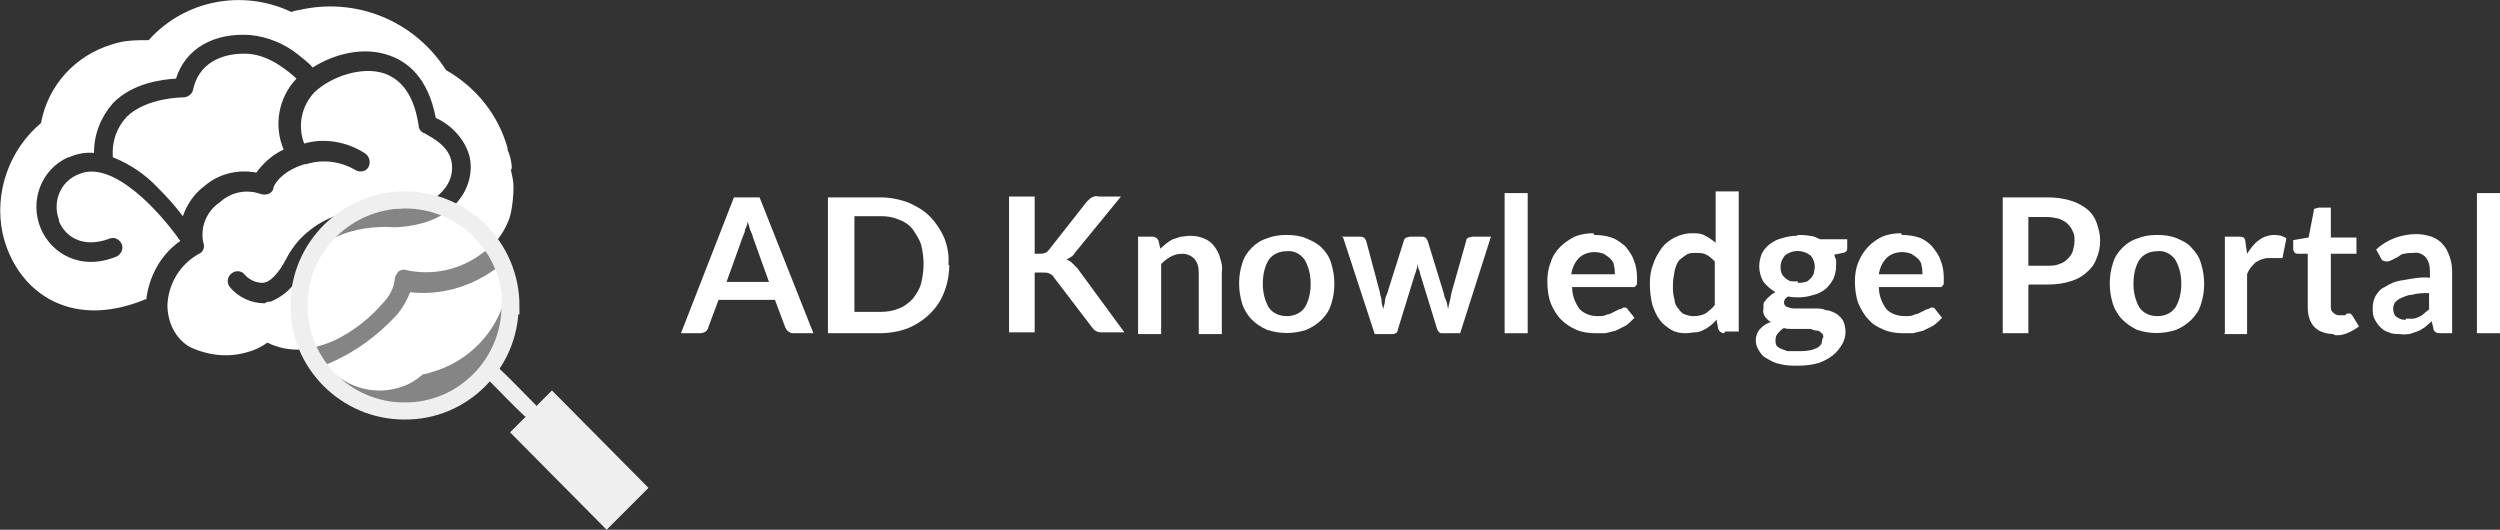 <?xml version="1.0" encoding="UTF-8"?> <svg xmlns="http://www.w3.org/2000/svg" id="Layer_1" data-name="Layer 1" version="1.1" viewBox="0 0 292.6 62"><rect x="0" y="0" width="292.6" height="62" fill="#333333" stroke="none"/><defs><style> .cls-1 { fill: none; stroke: #efefef; stroke-miterlimit: 10; stroke-width: 2px; } .cls-2, .cls-3, .cls-4 { stroke-width: 0px; } .cls-2, .cls-4 { fill: #fff; } .cls-3 { fill: #efefef; } .cls-4 { isolation: isolate; opacity: .4; } </style></defs><path id="path14" class="cls-2" d="M57.8,31.6c-2.8,2-6.3,3-9.8,2.6-.4,1-.9,1.9-1.6,2.7-2.3,2.5-5.1,4.5-8.3,5.8,2.1,2.5,5.4,3.6,8.5,2.7,1.1-.3,2-.8,2.9-1.6.4,0,.8-.2,1.2-.3,5.7-1.7,9.4-7.2,8.8-13.1-.5.5-1.1.9-1.7,1.2Z"></path><path id="path16" class="cls-2" d="M59.9,19.7c0-.7-.2-1.5-.5-2.2,0,0,0-.1,0-.2-1.1-3.9-3.7-7.1-7.2-9.1C48.5,2.4,41.6-.4,34.9,1.2c-.2,0-.5.1-.8.2h0C28.4-1.3,21.6,0,17.4,4.7c-1.4,0-2.9,0-4.3.5-4.3,1.3-7.5,4.8-8.3,9.2C1.1,17.5-.7,22.5.3,27.3c1.5,6.6,7.7,11.5,16.8,7.7q0,0,0,.2c.3-2.8,1.7-5.4,4-7-2.3-3.3-7.9-9.6-11.9-7.8-2.1.8-3.1,3.2-2.3,5.3,0,0,0,.1,0,.2.8,1.9,2.9,3.2,6,2,.6-.2,1.2.2,1.4.8.1.5-.1,1-.6,1.3-4.3,1.8-7.7-.4-8.9-3.2-1.4-3.2,0-7,3.2-8.4,0,0,0,0,.1,0,.9-.4,1.9-.6,2.9-.5,0-2.2.8-4.2,2.2-5.8,2.3-2.4,5.8-2.8,7.4-2.9,1.1-3.5,4.4-5.4,8.7-5.1,2,.2,4,1,5.6,2.3.6.5,1.2.9,1.7,1.5,2.5-1.6,6-2.5,9-1.4,2,.7,4.5,2.5,5.4,7.3,1.8.8,3.3,2.4,3.9,4.3.5,1.8,0,3.8-1.1,5.2-1,1.4-3.2,3.1-7.5,3.3h-.2c0,0-7.8-.8-10.6,4.8-.2.3-.3.6-.5.9-.7,1.4-1.9,2.4-3.3,3-.2,0-.5,0-.7.2-1.6,0-3.1-.7-4.1-1.9-.4-.5-.3-1.2.2-1.6.5-.4,1.2-.3,1.5.1.5.6,1.3,1,2.1,1,.9,0,1.9-1.1,2.8-2.8.4-.8.9-1.5,1.5-2.2,1.7-1.8,3.9-3,6.4-3.4,1.6-.4,3.3-.5,5-.3,3.3-.1,4.9-1.3,5.7-2.4.7-.9,1-2.1.7-3.3-.5-2-3.1-3-3.1-3.1-.4-.1-.7-.5-.7-.9-.5-3.3-1.8-5.3-4-6.1-2.7-.9-6.3.4-8.2,2.2-1.5,1.6-2,3.9-1.2,6,2.4-.7,5.1-.2,7.2,1.2.5.4.6,1.1.3,1.6-.3.5-1,.6-1.5.3-1.7-1-3.8-1.3-5.7-.7-.3,0-.5.1-.8.2-2.4.9-3.1,2.4-3.1,2.6,0,.3-.3.6-.6.7-.3.1-.6.1-.9,0-1.7-.6-3.5-.2-4.8,1-1.5,1-2.3,2.9-1.9,4.7.2.5,0,1.1-.5,1.3-2.2,1.2-3.6,3.5-3.7,6,0,2,.9,3.9,2.6,4.9,2.1,1,4.5,1.3,6.8.6.8-.2,1.6-.6,2.3-1.1,1.2.6,2.6.9,4,.8,1.7-.2,3.3-.7,4.7-1.5,1.8-1,3.4-2.3,4.7-3.8.8-.8,1.4-1.8,1.5-2.9,0-.3.2-.6.4-.9.3-.2.6-.3.9-.2,3.1.7,6.4,0,9-2,1.3-.8,2.3-2.1,2.9-3.5.2-.4.3-.8.4-1.2.2-1,.3-2,.3-3,0-.6-.1-1.1-.3-2Z"></path><path id="path18" class="cls-2" d="M29.2,6.3c-3.5-.2-6,1.3-6.6,4.2-.1.5-.6.9-1.2.9,0,0-4.3,0-6.6,2.3-1.1,1.2-1.7,2.8-1.6,4.5v.2c2,.8,3.8,2,5.3,3.6,1,1,2,2.1,2.9,3.3.5-1.4,1.3-2.6,2.5-3.5,1.7-1.5,4-2,6.1-1.6.8-1.1,1.9-2.1,3.2-2.7-1.2-2.8-.6-6.1,1.5-8.3-1-.9-3.1-2.7-5.6-2.9Z"></path><path id="path20" class="cls-3" d="M57.1,44.4c1.4,1.4,2.8,2.9,4.3,4.3.4.3,1,.3,1.3-.1.3-.3.3-.8,0-1.2-1.4-1.4-2.8-2.9-4.3-4.3-.8-.8-2.1.5-1.3,1.3Z"></path><path id="path22" class="cls-3" d="M75.9,57.1l-4.9,4.9-11.3-11.4,2.4-2.4,2.5-2.5,11.3,11.4Z"></path><path id="path24" class="cls-4" d="M59.6,36c0,6.7-5.4,12.1-12.1,12.1-4.6,0-8.7-2.6-10.8-6.6-.4-.8-.8-1.7-1-2.7-.2-.9-.3-1.9-.3-2.8,0-2.8,1-5.6,2.8-7.8,2.3-2.8,5.7-4.4,9.3-4.3,1.9,0,3.8.5,5.5,1.3,3.6,1.9,6.1,5.4,6.5,9.5,0,.5,0,.9,0,1.3Z"></path><path id="path26" class="cls-1" d="M59.7,35.8c0,6.8-5.6,12.4-12.4,12.3-6.8,0-12.4-5.6-12.3-12.4,0-6.8,5.6-12.3,12.4-12.3,6.9,0,12.4,5.6,12.4,12.4Z"></path><path id="path28" class="cls-2" d="M95.2,39h-2.3c-.2,0-.4,0-.6-.2-.2-.1-.3-.3-.4-.5l-1.2-3.2h-6.6l-1.2,3.2c0,.2-.2.4-.3.5-.2.1-.4.2-.6.2h-2.3l6.2-15.9h3l6.3,15.9ZM84.9,33h5.1l-1.9-5.3c0-.2-.2-.5-.3-.8s-.2-.7-.3-1c0,.4-.2.7-.3,1,0,.3-.2.6-.3.9l-1.9,5.3Z"></path><path id="path30" class="cls-2" d="M111.1,31c0,1.1-.2,2.2-.6,3.2-.7,1.9-2.3,3.4-4.2,4.2-1,.4-2.2.6-3.3.6h-6.1v-15.9h6.1c1.1,0,2.2.2,3.3.6.9.4,1.8.9,2.5,1.6.7.7,1.3,1.6,1.7,2.5.4,1,.6,2.1.5,3.2ZM108.1,31c0-.8-.1-1.6-.3-2.4-.2-.6-.6-1.2-1-1.8-.4-.5-1-.9-1.6-1.1-.7-.3-1.4-.4-2.1-.4h-3.1v11.2h3.1c.7,0,1.4-.1,2.1-.4.6-.2,1.1-.6,1.6-1.1.4-.5.8-1.1,1-1.8.2-.8.3-1.6.3-2.4h0Z"></path><path id="path32" class="cls-2" d="M120.9,29.7h.7c.2,0,.5,0,.7-.1.2,0,.3-.2.5-.4l4.4-5.6c.2-.2.4-.4.6-.5.2-.1.5-.2.8-.1h2.6l-5.4,6.6c-.1.2-.3.4-.5.5-.2.1-.3.2-.5.3.2,0,.5.2.7.4.2.2.4.4.6.6l5.5,7.5h-2.6c-.3,0-.5,0-.8-.2-.2-.1-.3-.3-.4-.4l-4.5-5.9c-.1-.2-.3-.3-.5-.4-.2-.1-.5-.1-.8-.1h-.9v7h-3v-15.9h3v6.7Z"></path><path id="path34" class="cls-2" d="M133.2,39v-11.3h1.7c.3,0,.6.2.7.5l.2.9c.2-.2.5-.4.7-.6.3-.2.5-.4.8-.5.3-.1.6-.2.9-.3.3,0,.7-.1,1.1-.1.6,0,1.1.1,1.6.3.5.2.9.5,1.2.9.3.4.6.9.7,1.4.2.6.3,1.1.2,1.7v7.2h-2.7v-7.2c0-.6-.1-1.1-.5-1.6-.4-.4-.9-.6-1.4-.6-.5,0-.9.1-1.3.3-.4.2-.8.5-1.2.9v8.2h-2.7Z"></path><path id="path36" class="cls-2" d="M150.6,27.5c.8,0,1.6.1,2.3.4.7.3,1.3.6,1.8,1.1.5.5.9,1.1,1.1,1.8.5,1.6.5,3.3,0,4.8-.2.7-.6,1.3-1.1,1.8-.5.5-1.1.9-1.8,1.2-1.5.5-3.1.5-4.6,0-.7-.3-1.3-.7-1.8-1.2-.5-.5-.9-1.2-1.1-1.8-.5-1.6-.5-3.3,0-4.8.2-.7.6-1.3,1.1-1.8.5-.5,1.1-.9,1.8-1.1.7-.3,1.5-.4,2.3-.4ZM150.6,37c.8,0,1.6-.3,2.1-1,.5-.8.7-1.8.7-2.8,0-1-.2-1.9-.7-2.8-.5-.7-1.3-1.1-2.1-1-.8,0-1.6.3-2.1,1-.5.8-.7,1.8-.7,2.8,0,1,.2,1.9.7,2.8.5.7,1.3,1,2.1,1Z"></path><path id="path38" class="cls-2" d="M157,27.7h2.1c.2,0,.4,0,.5.1.1,0,.2.2.3.4l1.6,6c0,.3.2.7.2,1s.1.6.2,1c0-.3.2-.6.2-1s.2-.6.3-1l1.9-6c0-.1.1-.3.3-.4.1,0,.3-.1.5-.1h1.2c.2,0,.4,0,.5.1.1,0,.2.2.3.4l1.9,6.2c0,.3.2.6.3.9s.1.6.2.9c0-.3.1-.6.2-1s.1-.6.2-1l1.7-6c0-.2.1-.3.3-.4.1,0,.3-.1.5-.1h2.1l-3.6,11.3h-2.2c-.2,0-.4-.2-.5-.5l-2-6.5c0-.2-.1-.4-.2-.6,0-.2-.1-.4-.1-.6,0,.2,0,.4-.1.7s-.1.4-.2.6l-2,6.5c0,.3-.3.5-.6.5h-2.1l-3.7-11.3Z"></path><path id="path40" class="cls-2" d="M178.8,22.6v16.4h-2.7v-16.4h2.7Z"></path><path id="path42" class="cls-2" d="M186.6,27.5c.7,0,1.4.1,2,.3.6.2,1.1.6,1.6,1,.4.5.8,1,1,1.6.3.7.4,1.4.4,2.2v.5c0,.1,0,.2-.1.3,0,0-.1.1-.2.2,0,0-.2,0-.3,0h-7c0,.9.3,1.8.9,2.6.6.6,1.4.8,2.1.8.4,0,.8,0,1.1-.2.3,0,.6-.2.8-.3.2-.1.4-.2.6-.3.2,0,.3-.1.5-.2,0,0,.2,0,.3,0,0,0,.2.1.2.2l.8,1c-.3.3-.6.6-1,.9-.4.2-.8.4-1.2.6-.4.1-.8.2-1.2.3-.4,0-.8,0-1.2,0-.7,0-1.5-.1-2.2-.4-.7-.3-1.3-.7-1.8-1.2-.5-.5-.9-1.2-1.2-1.9-.3-.8-.4-1.7-.4-2.6,0-.7.1-1.5.4-2.2.2-.7.6-1.3,1.1-1.8.5-.5,1.1-.9,1.7-1.2.7-.3,1.5-.4,2.2-.4h0ZM186.7,29.5c-.7,0-1.4.2-1.9.7-.5.5-.8,1.2-.9,1.9h5.1c0-.3,0-.7-.1-1,0-.3-.2-.6-.4-.8-.2-.2-.5-.4-.8-.6-.3-.1-.7-.2-1.1-.2Z"></path><path id="path44" class="cls-2" d="M201.8,39c-.3,0-.6-.2-.7-.5l-.2-1.1c-.2.3-.5.5-.7.7-.3.2-.5.4-.8.5-.3.2-.7.3-1,.3-.4,0-.7.1-1.1.1-.6,0-1.2-.1-1.7-.4-.5-.3-1-.7-1.3-1.1-.4-.5-.7-1.2-.9-1.8-.2-.8-.3-1.6-.3-2.5,0-.8.1-1.6.4-2.3.2-.7.6-1.3,1-1.9.4-.5.9-.9,1.5-1.2.6-.3,1.3-.5,2-.5.6,0,1.1,0,1.6.3.4.2.8.5,1.2.8v-6h2.7v16.4h-1.6ZM198.2,37c.5,0,1-.1,1.4-.3.4-.3.8-.6,1.1-1v-5.1c-.3-.3-.6-.6-1-.8-.4-.2-.8-.2-1.2-.2-.4,0-.8,0-1.1.2-.3.2-.6.4-.9.7-.3.4-.4.8-.5,1.2-.1.6-.2,1.1-.2,1.7,0,.6,0,1.1.2,1.7,0,.4.2.8.5,1.1.2.3.4.5.7.6.3.1.6.2.9.2Z"></path><path id="path46" class="cls-2" d="M210.4,27.5c.5,0,.9,0,1.4.1.4,0,.8.2,1.2.4h3.2v1c0,.1,0,.3-.1.4-.1.1-.3.2-.4.2l-1,.2c0,.2.1.4.2.6,0,.2,0,.4,0,.7,0,.5-.1,1-.3,1.5-.2.4-.5.8-.9,1.2-.4.3-.9.6-1.4.7-.6.2-1.2.3-1.8.3-.4,0-.8,0-1.2-.1-.4.2-.5.5-.5.7,0,.2.1.4.3.5.3.1.5.2.8.2.4,0,.8,0,1.2,0,.4,0,.9,0,1.3,0,.4,0,.9,0,1.3.2.4,0,.8.2,1.2.4.3.2.6.5.8.8.2.4.3.9.3,1.3,0,.5-.1,1-.4,1.5-.3.5-.6.9-1.1,1.3-.5.4-1.1.7-1.7.9-.7.2-1.5.3-2.3.3-.8,0-1.5,0-2.2-.2-.6-.1-1.1-.4-1.6-.7-.4-.2-.7-.6-.9-1-.2-.3-.3-.7-.3-1.1,0-.5.2-1,.5-1.3.4-.4.8-.7,1.3-.8-.3-.1-.5-.4-.7-.6-.2-.3-.3-.6-.2-1,0-.2,0-.4,0-.5,0-.2.2-.4.3-.5.1-.2.3-.3.5-.5.2-.2.4-.3.6-.4-.5-.3-1-.7-1.4-1.2-.3-.5-.5-1.2-.5-1.8,0-.5.1-1,.3-1.5.2-.4.5-.8.9-1.1.4-.3.9-.6,1.4-.7.6-.2,1.2-.3,1.8-.3h0ZM213.4,39.5c0-.2,0-.4-.2-.5-.2-.2-.3-.3-.5-.3-.3,0-.5-.1-.8-.2h-2.1c-.3,0-.7,0-1-.1-.3.1-.5.4-.7.6-.2.2-.3.5-.3.8,0,.2,0,.4.1.6.1.2.3.3.5.4.3.1.5.2.8.3.4,0,.9,0,1.3,0,.4,0,.9,0,1.3-.1.3,0,.6-.2.9-.3.2-.1.4-.3.5-.5,0-.2.1-.4.1-.6h0ZM210.4,33.1c.3,0,.6,0,.9-.1.2,0,.4-.2.6-.4.2-.2.3-.4.4-.6,0-.2.1-.5.1-.8,0-.5-.2-1-.5-1.3-.9-.7-2.1-.7-3,0-.3.4-.5.8-.5,1.3,0,.3,0,.5.1.7,0,.2.2.4.4.6.2.2.4.3.6.4.3,0,.6.1.9,0h0Z"></path><path id="path48" class="cls-2" d="M222.6,27.5c.7,0,1.4.1,2,.3.6.2,1.1.6,1.5,1,.4.5.8,1,1,1.6.3.7.4,1.4.4,2.2,0,.2,0,.3,0,.5,0,.1,0,.2-.1.3,0,0-.1.1-.2.2-.1,0-.2,0-.3,0h-7c0,.9.3,1.8.9,2.6.6.6,1.4.8,2.2.8.4,0,.8,0,1.1-.2.3,0,.6-.2.8-.3.2-.1.4-.2.6-.3.2,0,.3-.1.5-.2,0,0,.2,0,.3,0,0,0,.2.1.2.2l.8,1c-.3.3-.6.6-1,.9-.4.2-.8.4-1.2.6-.4.1-.8.2-1.2.3-.4,0-.8,0-1.2,0-.7,0-1.5-.1-2.2-.4-.7-.3-1.3-.6-1.8-1.2-.5-.5-.9-1.2-1.2-1.9-.3-.8-.4-1.7-.4-2.6,0-.7.1-1.5.4-2.2.5-1.3,1.5-2.4,2.8-3,.7-.3,1.5-.4,2.2-.4h0ZM222.7,29.5c-.7,0-1.4.2-1.9.7-.5.5-.8,1.2-.9,1.9h5.1c0-.3,0-.7-.1-1,0-.3-.2-.6-.4-.8-.2-.2-.5-.4-.8-.6-.3-.1-.7-.2-1.1-.2Z"></path><path id="path50" class="cls-2" d="M237.4,33.4v5.6h-3v-15.9h5.2c.9,0,1.9.1,2.8.4.7.2,1.4.6,1.9,1,.5.4.9,1,1.1,1.6.2.6.4,1.3.4,2,0,.7-.1,1.4-.4,2.1-.2.6-.6,1.2-1.1,1.6-.5.5-1.2.9-1.9,1.1-.9.3-1.8.4-2.7.4h-2.2ZM237.4,31.1h2.2c.5,0,1,0,1.4-.2.4-.1.7-.3,1-.6.3-.3.5-.6.6-.9.1-.4.2-.8.2-1.2,0-.4,0-.8-.2-1.1-.1-.3-.3-.6-.6-.9-.3-.3-.6-.4-1-.6-.5-.1-.9-.2-1.4-.2h-2.2v5.7Z"></path><path id="path52" class="cls-2" d="M252.5,27.5c.8,0,1.6.1,2.3.4.7.3,1.3.6,1.7,1.1.5.5.9,1.1,1.1,1.8.5,1.6.5,3.3,0,4.8-.2.7-.6,1.3-1.1,1.8-.5.5-1.1.9-1.8,1.2-1.5.5-3.1.5-4.6,0-.6-.3-1.2-.7-1.7-1.2-.5-.5-.9-1.2-1.1-1.8-.5-1.6-.5-3.3,0-4.8.2-.7.6-1.3,1.1-1.8.5-.5,1.1-.9,1.8-1.1.7-.3,1.5-.4,2.2-.4h0ZM252.5,37c.8,0,1.6-.3,2.1-1,.5-.8.7-1.8.7-2.8,0-1-.2-1.9-.7-2.8-.5-.7-1.3-1.1-2.1-1-.8,0-1.6.3-2.1,1-.5.8-.7,1.8-.7,2.8,0,1,.2,1.9.7,2.8.5.7,1.3,1,2.1,1Z"></path><path id="path54" class="cls-2" d="M260.4,39v-11.3h1.6c.2,0,.4,0,.6.1.1.1.2.3.2.5l.2,1.4c.4-.6.8-1.2,1.4-1.6.5-.4,1.2-.6,1.8-.6.5,0,1,.1,1.4.4l-.4,2c0,.1,0,.2-.1.3,0,0-.2,0-.3,0-.2,0-.3,0-.5,0-.2,0-.5,0-.8,0-.5,0-1,.2-1.5.5-.4.4-.8.8-1,1.4v7h-2.7Z"></path><path id="path56" class="cls-2" d="M273.2,39.1c-.8,0-1.7-.2-2.3-.8-.6-.6-.8-1.5-.8-2.3v-6.3h-1.1c-.1,0-.3,0-.4-.1-.1-.1-.2-.3-.2-.4v-1.1l1.8-.3.6-3.1c0-.1,0-.3.2-.3.1,0,.3-.1.4-.1h1.4v3.5h3v1.9h-3v6.1c0,.3,0,.6.3.8.2.2.4.3.7.3.1,0,.3,0,.4,0h.3c0-.1.2-.2.2-.2,0,0,.1,0,.2,0,0,0,.1,0,.2,0,0,0,.1.1.2.2l.8,1.3c-.4.3-.9.6-1.4.8-.5.2-1,.3-1.6.2h0Z"></path><path id="path58" class="cls-2" d="M286.9,39h-1.2c-.2,0-.4,0-.6-.1-.2-.1-.3-.3-.3-.5l-.2-.8c-.3.3-.6.5-.8.7-.3.2-.6.4-.9.5-.3.1-.6.2-.9.3-.4,0-.7.1-1.1,0-.4,0-.9,0-1.3-.2-.4-.1-.7-.3-1-.6-.3-.3-.5-.6-.7-1-.2-.4-.2-.9-.2-1.3,0-.4.1-.9.3-1.3.3-.5.6-.9,1.1-1.1.6-.4,1.3-.7,2.1-.8,1.1-.2,2.1-.4,3.2-.3v-.7c0-.6-.1-1.2-.5-1.7-.4-.4-.9-.6-1.4-.5-.4,0-.7,0-1.1.1-.3,0-.5.2-.8.4l-.6.3c-.2.1-.4.2-.6.2-.2,0-.3,0-.5-.1-.1,0-.2-.2-.3-.4l-.5-.9c1.3-1.2,3-1.8,4.7-1.8.6,0,1.2.1,1.8.3.5.2,1,.5,1.3.9.4.4.6.9.8,1.4.2.6.3,1.2.3,1.8v7.2ZM281.6,37.3c.3,0,.5,0,.8,0,.2,0,.4-.1.7-.2.2-.1.4-.2.6-.4.2-.2.4-.3.6-.5v-1.9c-.7,0-1.3,0-2,.2-.4,0-.9.2-1.3.4-.3.1-.5.3-.7.5-.1.2-.2.4-.2.7,0,.4.1.8.4,1,.3.2.7.4,1.1.3h0Z"></path><path id="path60" class="cls-2" d="M292.6,22.6v16.4h-2.7v-16.4h2.7Z"></path></svg> 